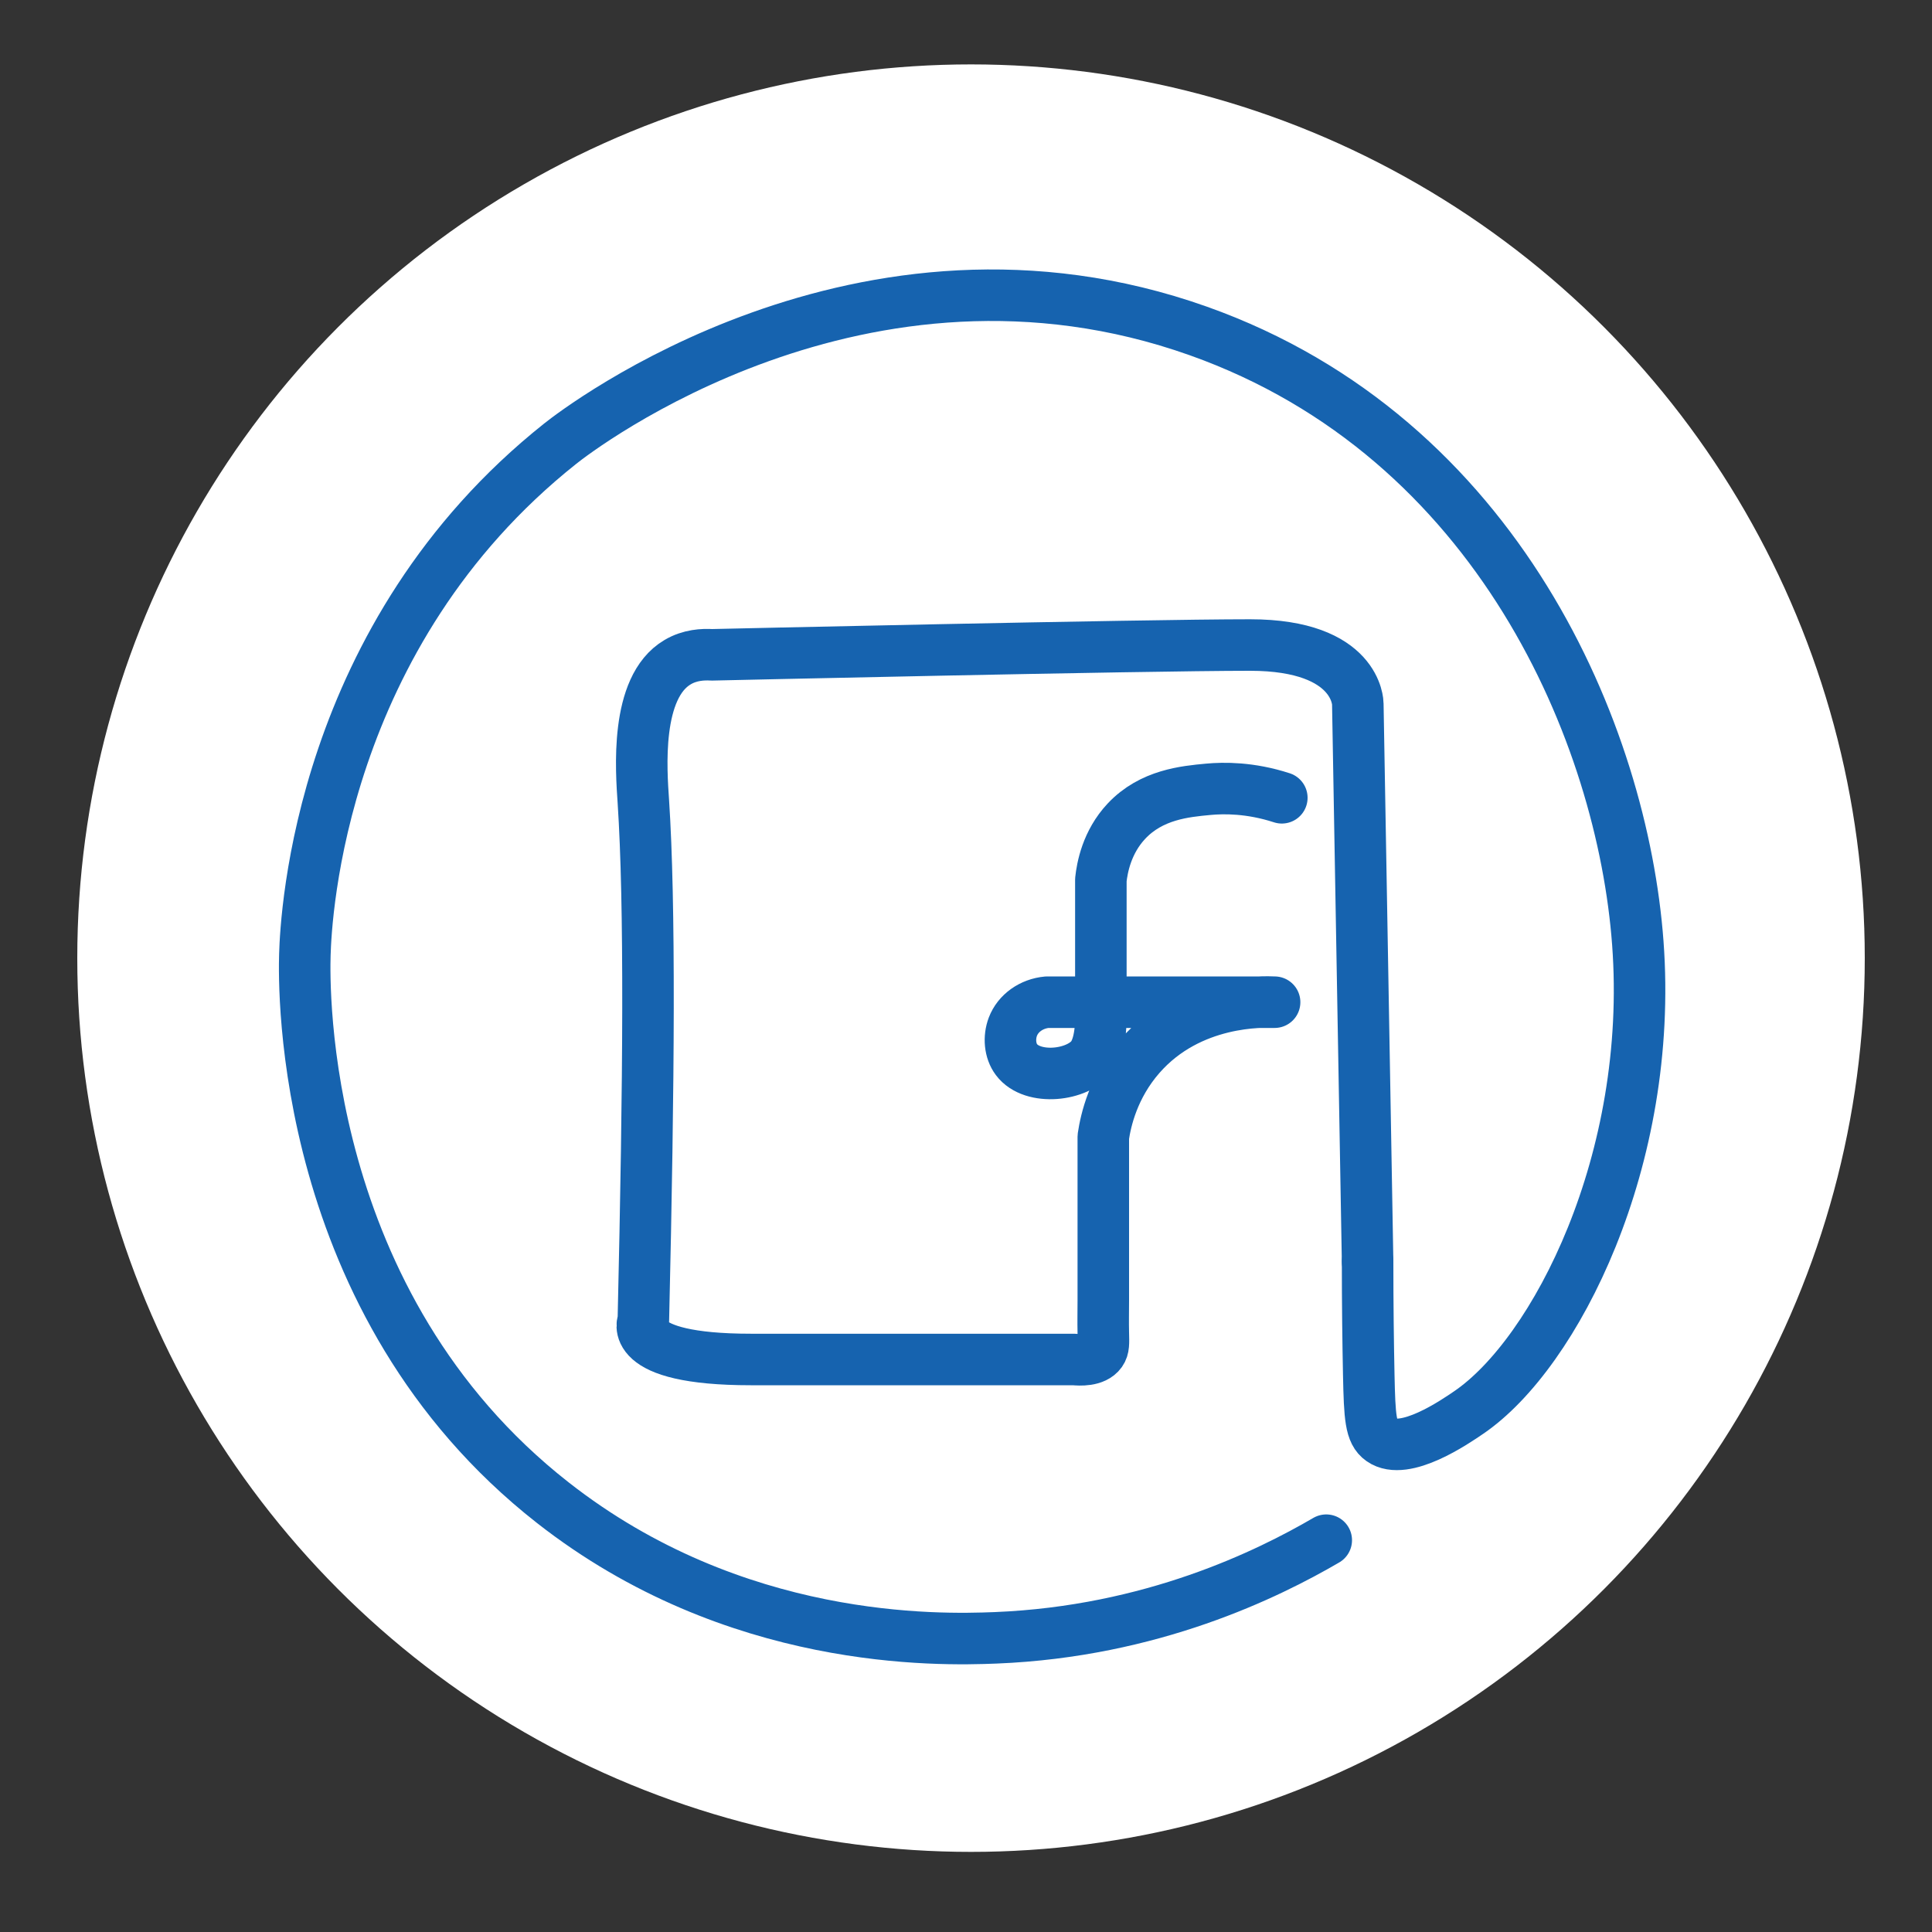 <?xml version="1.0" encoding="UTF-8"?><svg id="Icons" xmlns="http://www.w3.org/2000/svg" viewBox="0 0 150 150"><rect x="0" y="0" width="150" height="150" fill="#333333" stroke="none"/><defs><style>.cls-1{fill:#fff;}.cls-2{fill:none;stroke:#1663af;stroke-linecap:round;stroke-linejoin:round;stroke-width:4px;}</style></defs><circle class="cls-1" cx="75.39" cy="74.39" r="69.39"/><g><path class="cls-2" d="m106.18,97.95l-.76-43.31s0-4.56-8.36-4.56-41.79.76-41.79.76c-.68-.04-1.7,0-2.66.57-3.33,1.96-2.82,8.43-2.66,10.83.52,7.92.44,21.41,0,40.27,0,0-1.52,3.04,8.36,3.04h25.07c.43.04,1.6.12,2.09-.57.23-.33.21-.68.19-1.52-.02-.82,0-1.65,0-2.47v-12.73c.19-1.28.77-3.89,2.85-6.27,3.88-4.44,9.64-4.22,10.45-4.18h-17.66c-1.22.11-2.26.85-2.66,1.9-.32.84-.24,1.87.28,2.56,1.24,1.66,4.8,1.26,5.89-.28.76-1.08.66-3.23.66-3.23v-10.45c.1-.93.45-2.92,1.99-4.56,1.94-2.06,4.54-2.3,6.36-2.47,1.19-.11,3.24-.14,5.7.66"/><path class="cls-2" d="m106.18,97.95c0,3.36.04,6.32.09,8.8.07,3.28.14,4.47.97,5.05,1.81,1.28,5.72-1.4,6.8-2.14,6.72-4.59,14.37-19.6,13.12-36.44-1.19-16.1-10.78-39.22-34.11-47.52-26.12-9.29-48.11,7.59-49.56,8.75-18.66,14.84-19.73,36.64-19.82,39.65-.08,2.59-.46,27.12,19.24,42.56,14.13,11.08,29.92,10.68,34.4,10.5,12.11-.49,21.13-4.94,25.66-7.58"/></g></svg>